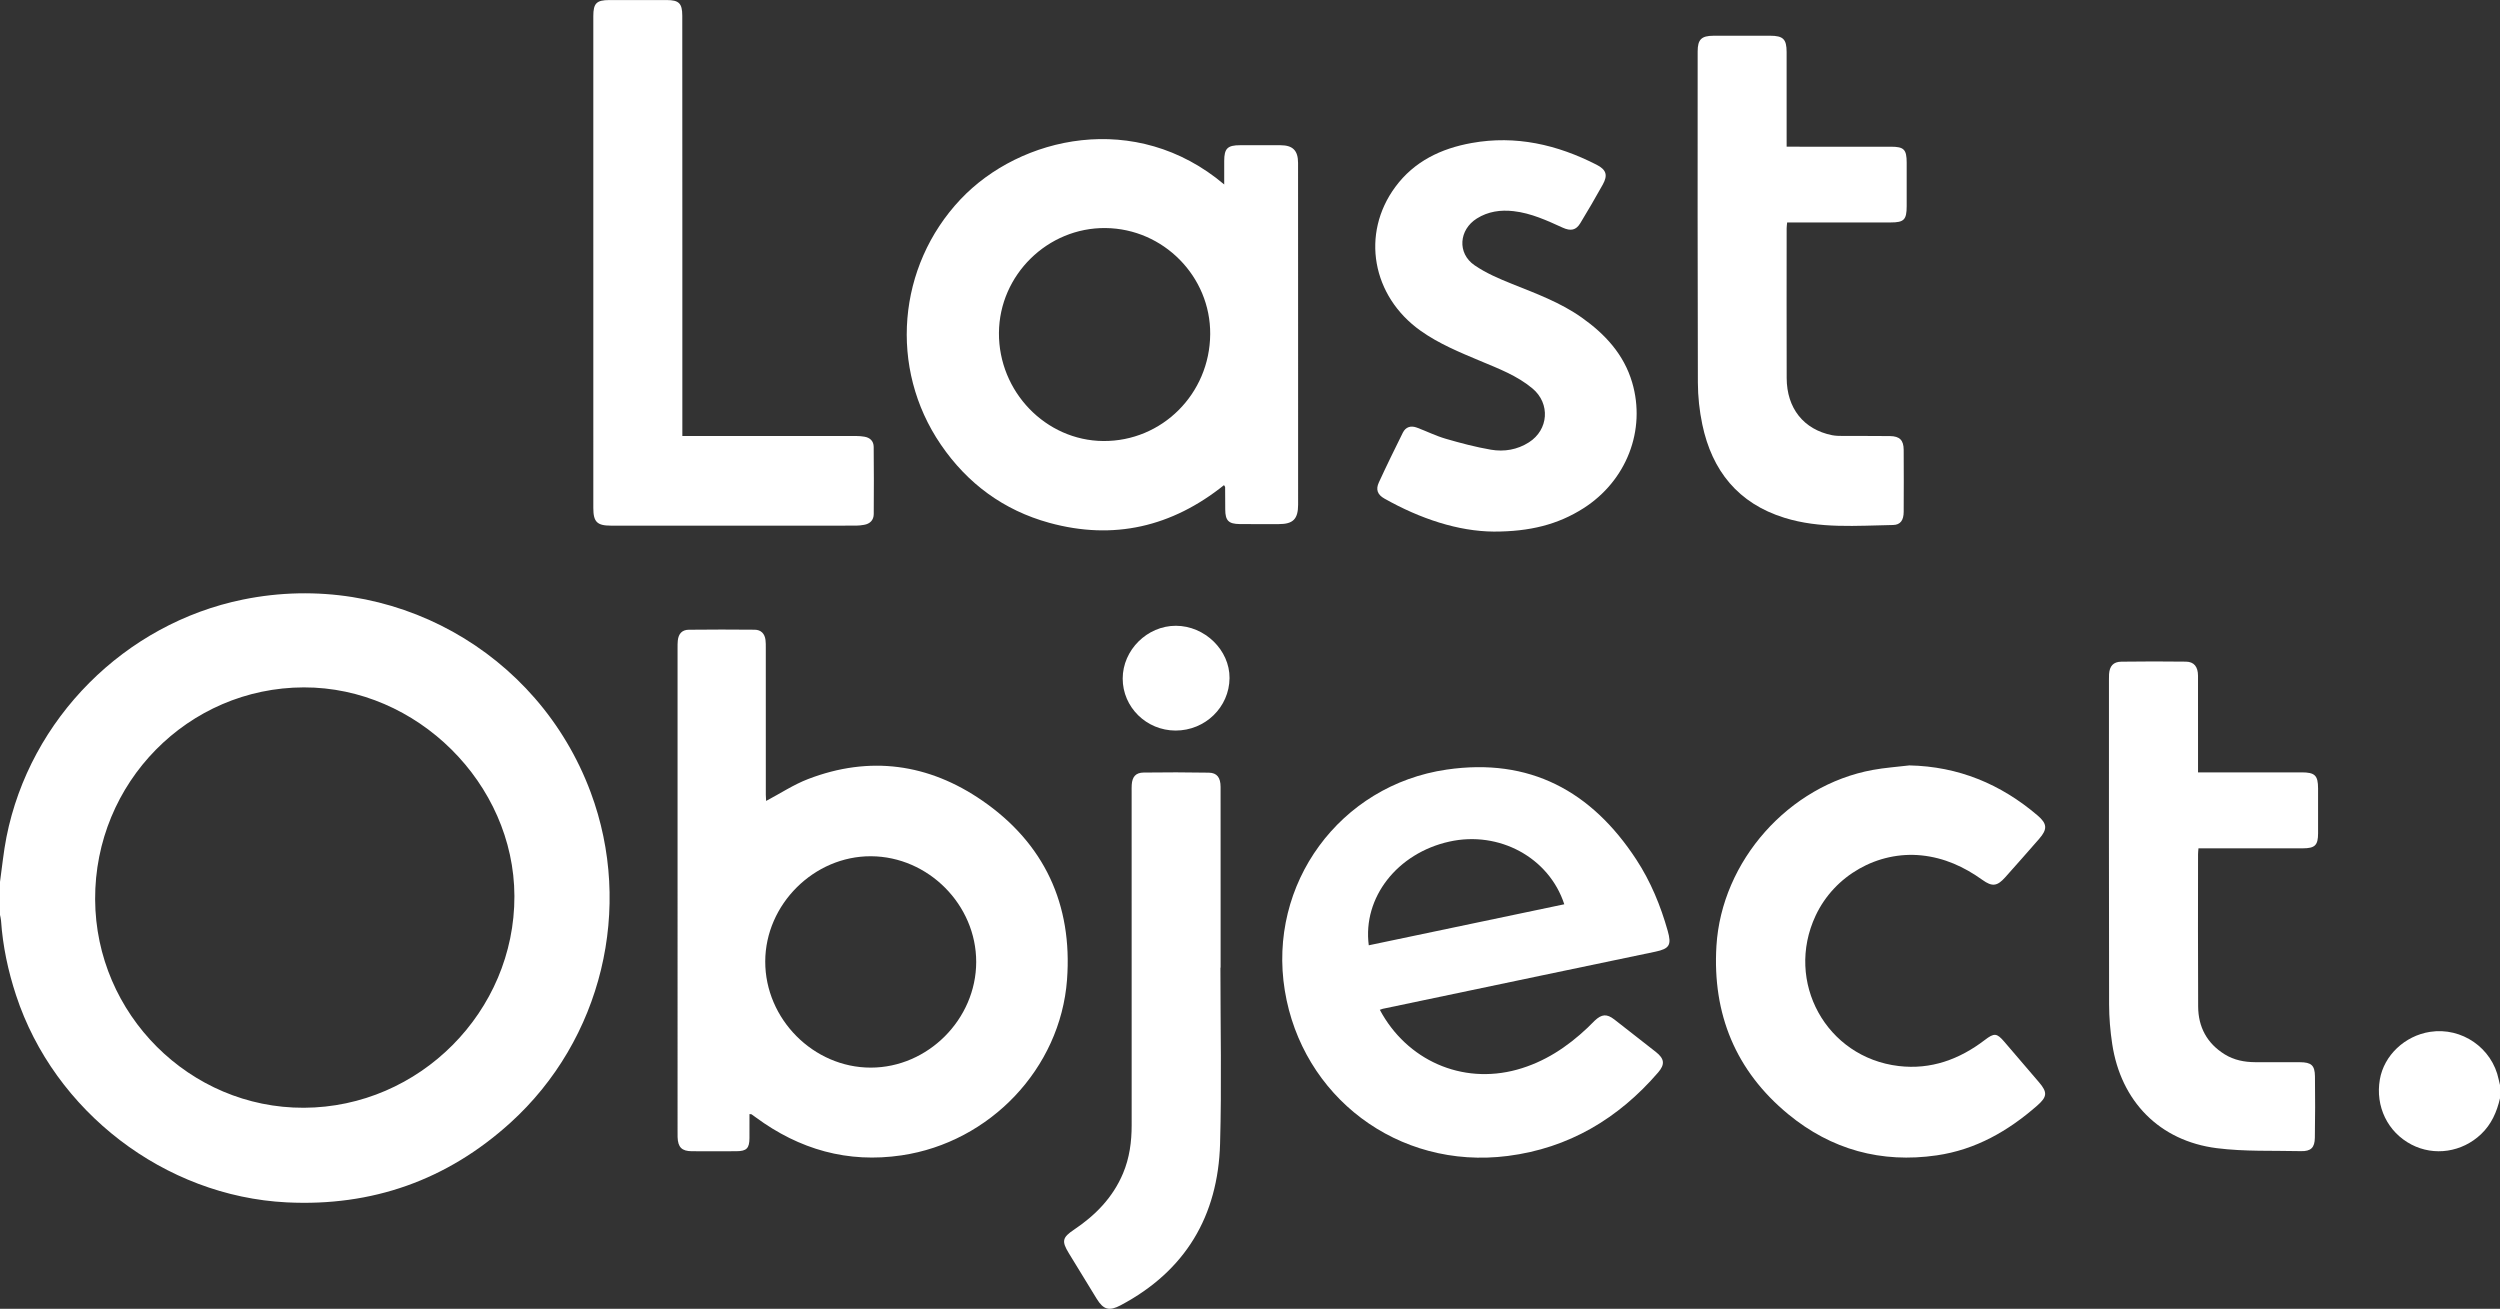 <?xml version="1.0" encoding="utf-8"?>
<!-- Generator: Adobe Illustrator 19.0.0, SVG Export Plug-In . SVG Version: 6.00 Build 0)  -->
<svg version="1.1" id="Layer_1" xmlns="http://www.w3.org/2000/svg" xmlns:xlink="http://www.w3.org/1999/xlink" x="0px" y="0px"
	 viewBox="0 0 1895 992.057" enable-background="new 0 0 1895 992.057" xml:space="preserve">
<rect x="0" y="0" width="1895" height="992.057" fill="#333333" stroke="none"/>
<g>
	<path fill="#FFFFFF" d="M0,668.471c1.604-11.33,2.673-22.766,4.896-33.974c17.805-89.766,89.698-161.811,179.373-180.056
		c112.127-22.813,223.527,38.966,263.46,146.107c32.631,87.55,8.539,187.662-60.945,250.586
		c-47.995,43.464-104.793,63.48-169.433,60.265c-92.611-4.607-176.197-68.844-205.18-156.994
		C6.112,735.978,2.1,717.178,0.785,697.812c-0.099-1.458-0.516-2.894-0.785-4.34C0,685.138,0,676.805,0,668.471z M230.343,839.682
		c87.611-0.339,159.836-72.957,159.584-160.452c-0.246-85.328-73.945-158.375-159.604-158.192
		c-87.731,0.187-158.604,72.182-158.213,160.718C72.495,768.794,143.857,840.018,230.343,839.682z"/>
	<path fill="#FFFFFF" d="M1895,832.471c-2.386,10.381-6.481,19.791-14.425,27.307c-14.364,13.59-35.424,16.806-52.686,7.807
		c-18.043-9.406-27.505-28.924-23.953-49.407c3.151-18.172,18.87-33.063,38.036-36.034c24.073-3.731,47.135,12.257,52.017,36.054
		c0.294,1.433,0.671,2.849,1.01,4.272C1895,825.805,1895,829.138,1895,832.471z"/>
	<path fill="#FFFFFF" d="M580.71,607.114c10.9-5.764,20.871-12.376,31.772-16.571c46.746-17.991,91.427-11.715,132.058,16.3
		c47.107,32.481,68.517,78.789,64.268,135.79c-5.016,67.296-58.446,123.227-125.413,133.128
		c-40.897,6.046-77.459-4.444-110.443-28.743c-1.07-0.788-2.131-1.592-3.232-2.335c-0.236-0.159-0.626-0.089-1.616-0.2
		c0,6.125,0.038,12.186-0.01,18.248c-0.06,7.665-2.155,9.84-9.801,9.894c-11.329,0.08-22.659,0.081-33.988,0.003
		c-7.512-0.052-10.441-3.064-10.687-10.686c-0.054-1.664-0.02-3.332-0.02-4.998c-0.003-121.957-0.007-243.913-0.003-365.869
		c0-1.831-0.012-3.673,0.171-5.492c0.514-5.126,3.188-8.176,8.275-8.237c16.656-0.202,33.316-0.171,49.973-0.022
		c4.823,0.043,7.638,2.963,8.241,7.761c0.248,1.974,0.223,3.99,0.223,5.986c0.011,37.153,0.004,74.307,0.016,111.46
		C580.494,604.143,580.643,605.755,580.71,607.114z M739.958,729.218c0.078-43.365-36.309-79.956-79.73-80.179
		c-43.181-0.222-80.096,36.495-80.179,79.748c-0.084,43.635,36.552,80.491,79.99,80.472
		C703.314,809.239,739.88,772.617,739.958,729.218z"/>
	<path fill="#FFFFFF" d="M927.802,367.726c-39.379,31.563-83.6,42.011-132.474,28.564c-34.538-9.503-61.963-29.714-82.143-59.234
		c-39.694-58.062-32.926-135.244,14.835-185.893c45.227-47.962,132.999-67.915,199.933-11.334c0-6.391-0.006-12.083,0.001-17.776
		c0.013-9.552,2.459-11.971,12.151-11.981c10.165-0.011,20.329-0.026,30.494,0.01c9.341,0.033,13.321,3.987,13.33,13.417
		c0.037,41.825,0.025,83.65,0.03,125.475c0.005,44.491,0.008,88.982,0.011,133.473c0.001,11.01-3.776,14.832-14.657,14.831
		c-9.831-0.001-19.663,0.053-29.494-0.035c-8.583-0.077-11.04-2.6-11.085-11.049c-0.031-5.664-0.042-11.328-0.091-16.992
		C928.64,368.933,928.351,368.668,927.802,367.726z M917.332,253.344c0.34-43.705-35.4-79.992-79.267-80.482
		c-43.91-0.491-80.575,35.53-80.863,79.442c-0.292,44.571,35.453,81.64,79.062,81.988
		C880.796,334.646,916.981,298.516,917.332,253.344z"/>
	<path fill="#FFFFFF" d="M1045.901,765.432c20.413,38.219,62.176,56.85,103.936,45.375c20.777-5.71,38.08-17.172,53.54-31.782
		c1.816-1.716,3.509-3.563,5.324-5.281c5.406-5.119,9.236-5.421,14.997-0.963c10.537,8.154,21.031,16.365,31.485,24.625
		c6.505,5.139,6.985,9.377,1.683,15.525c-30.212,35.032-67.809,57.382-113.894,63.279
		c-83.725,10.713-156.079-45.305-169.089-125.424c-13.111-80.746,41.701-155.631,122.678-167.433
		c62.913-9.169,109.761,16.224,143.75,68.159c10.919,16.685,18.444,34.992,23.85,54.171c2.982,10.579,1.324,13.453-9.388,15.703
		c-28.652,6.02-57.316,11.978-85.972,17.98c-40.221,8.424-80.439,16.864-120.656,25.308
		C1047.522,764.803,1046.929,765.079,1045.901,765.432z M1037.524,716.536c49.625-10.412,98.889-20.748,148.21-31.096
		c-11.563-35.457-49.41-55.895-87.154-47.5C1059.137,646.713,1032.788,680.331,1037.524,716.536z"/>
	<path fill="#FFFFFF" d="M1447.302,580.178c37.167,0.781,69.219,14.098,97.182,37.94c7.376,6.289,7.569,10.411,1.196,17.724
		c-8.534,9.793-17.13,19.532-25.786,29.216c-6.05,6.769-9.825,7.216-17.237,1.905c-13.903-9.96-28.958-16.816-46.198-18.573
		c-33.175-3.38-65.941,15.173-80.226,45.681c-23.464,50.111,8.017,107.458,62.964,113.978c24.364,2.891,45.98-4.977,65.246-19.715
		c7.16-5.477,9.111-5.367,14.85,1.344c8.767,10.254,17.577,20.472,26.329,30.739c6.433,7.547,6.195,10.926-1.307,17.513
		c-22.064,19.371-46.77,33.553-76.27,37.833c-42.012,6.095-79.879-4.289-112.498-31.138c-39.946-32.879-57.583-76.06-54.5-127.512
		c3.867-64.549,54.935-121.912,118.553-133.52C1428.737,581.927,1438.063,581.291,1447.302,580.178z"/>
	<path fill="#FFFFFF" d="M517.221,330.472c2.285,0,3.921,0,5.557,0c42.154,0,84.309-0.007,126.463,0.021
		c1.982,0.001,3.984,0.193,5.94,0.515c4.336,0.714,7.039,3.321,7.078,7.733c0.15,16.987,0.199,33.977,0.039,50.963
		c-0.042,4.515-2.808,7.373-7.379,8.124c-1.96,0.322-3.956,0.596-5.936,0.597c-61.982,0.026-123.963,0.018-185.945,0.01
		c-10.44-0.001-13.298-2.848-13.299-13.333c-0.009-124.297-0.01-248.594-0.006-372.891c0-9.68,2.407-12.142,12.065-12.176
		c14.496-0.052,28.991-0.041,43.487-0.004c9.329,0.024,11.872,2.451,11.882,11.867c0.059,57.983,0.047,115.966,0.053,173.949
		c0.005,46.32,0.001,92.639,0.001,138.959C517.221,326.45,517.221,328.094,517.221,330.472z"/>
	<path fill="#FFFFFF" d="M1666.107,585.469c2.577,0,4.542,0,6.506,0c23.99-0.005,47.98-0.006,71.971-0.016
		c10.109-0.004,12.494,2.288,12.514,12.174c0.024,11.329,0.027,22.657,0.005,33.986c-0.017,9.11-2.325,11.406-11.627,11.417
		c-24.157,0.03-48.314,0.013-72.47,0.015c-2.118,0-4.236,0-6.572,0c-0.137,1.879-0.313,3.173-0.314,4.466
		c-0.008,38.484-0.148,76.969,0.08,115.452c0.092,15.561,6.72,27.951,20.175,36.258c7.001,4.323,14.807,5.858,22.927,5.903
		c11.328,0.063,22.658-0.026,33.986,0.029c8.677,0.042,11.34,2.307,11.449,10.755c0.2,15.49,0.167,30.987-0.078,46.476
		c-0.12,7.585-2.998,10.352-10.515,10.179c-21.285-0.488-42.773,0.416-63.8-2.244c-43.461-5.498-72.762-35.559-79.304-79.055
		c-1.48-9.84-2.326-19.873-2.348-29.82c-0.185-82.133-0.107-164.266-0.106-246.399c0-1.332-0.017-2.668,0.068-3.997
		c0.393-6.15,3.215-9.416,9.313-9.499c16.323-0.222,32.652-0.24,48.975-0.024c6.15,0.081,9.132,3.879,9.146,10.718
		c0.048,22.491,0.019,44.982,0.019,67.472C1666.107,581.364,1666.107,583.013,1666.107,585.469z"/>
	<path fill="#FFFFFF" d="M1354.273,111.197c2.532,0,4.33,0,6.127,0c24.328,0.002,48.656-0.01,72.984,0.011
		c9.831,0.008,11.864,2.089,11.884,12.083c0.021,10.997,0.024,21.995-0.003,32.993c-0.025,10.314-2.02,12.327-12.15,12.33
		c-24.495,0.005-48.989-0.001-73.484-0.003c-1.489,0-2.977,0-4.974,0c-0.145,1.647-0.378,3.066-0.379,4.486
		c-0.016,37.825-0.084,75.65,0.025,113.475c0.066,22.912,12.875,38.954,34.358,43.292c2.743,0.554,5.624,0.567,8.442,0.583
		c11.83,0.068,23.663-0.073,35.491,0.094c7.377,0.105,10.349,3.11,10.4,10.41c0.107,15.662,0.089,31.326,0.002,46.989
		c-0.035,6.357-2.397,9.904-8.079,10.005c-27.584,0.493-55.387,2.919-82.334-5.471c-35.029-10.906-54.889-35.624-62.244-70.783
		c-2.166-10.355-3.314-21.115-3.349-31.694c-0.273-83.647-0.169-167.295-0.163-250.943c0.001-9.107,2.814-11.928,11.956-11.963
		c14.33-0.055,28.66-0.061,42.99-0.015c9.908,0.032,12.475,2.587,12.488,12.385c0.031,21.828,0.01,43.657,0.01,65.485
		C1354.273,106.754,1354.273,108.564,1354.273,111.197z"/>
	<path fill="#FFFFFF" d="M1132.293,402.946c-26.999-0.187-55.783-9.724-82.89-25.017c-5.227-2.949-6.729-6.798-4.253-12.189
		c5.833-12.701,11.989-25.258,18.2-37.781c2.191-4.418,6.153-5.497,10.621-3.833c7.313,2.725,14.369,6.264,21.832,8.438
		c11.297,3.291,22.744,6.321,34.325,8.307c10.007,1.715,19.947,0.066,28.807-5.583c14.938-9.524,16.314-29.371,2.757-40.764
		c-11.669-9.807-25.777-15.1-39.569-20.895c-15.65-6.576-31.33-12.989-45.307-22.917c-36.863-26.186-45.396-73.478-19.155-109.029
		c14.321-19.402,34.642-29.115,57.856-33.287c33.511-6.023,64.812,1.224,94.647,16.446c7.401,3.776,8.716,7.878,4.756,15.041
		c-5.473,9.899-11.224,19.651-17.073,29.335c-3.202,5.301-7.21,6.134-13.335,3.345c-11.975-5.451-23.934-10.989-37.213-12.502
		c-9.847-1.122-19.304,0.191-27.852,5.557c-13.591,8.532-14.978,26.318-1.824,35.395c8.642,5.964,18.635,10.226,28.458,14.168
		c18.236,7.319,36.686,14.07,52.887,25.541c17.677,12.516,31.892,27.819,38.191,49.111c10.714,36.219-4.298,74.675-36.905,95.442
		C1180.853,397.632,1159.557,402.974,1132.293,402.946z"/>
	<path fill="#FFFFFF" d="M925.078,733.486c0,44.489,1.011,89.007-0.258,133.46c-1.563,54.754-26.217,96.374-75.311,122.419
		c-8.72,4.626-13.056,3.479-18.222-4.911c-7.068-11.481-14.091-22.99-21.106-34.504c-5.595-9.183-4.955-11.909,3.951-17.883
		c16.221-10.881,29.439-24.361,37.142-42.687c4.928-11.724,6.535-23.978,6.53-36.581c-0.035-84.147-0.02-168.294-0.018-252.441
		c0-1.833-0.051-3.67,0.065-5.497c0.38-5.997,3.001-9.18,8.942-9.263c16.491-0.23,32.992-0.211,49.482,0.084
		c6.246,0.112,8.916,3.724,8.927,10.835c0.045,28.66,0.02,57.32,0.02,85.98c0,16.996,0,33.992,0,50.988
		C925.173,733.486,925.125,733.486,925.078,733.486z"/>
	<path fill="#FFFFFF" d="M891.056,553.761c-22.101-0.047-40.066-17.723-40.052-39.408c0.014-21.631,18.55-40.037,40.297-40.014
		c21.92,0.023,40.854,18.474,40.688,39.648C931.817,536.032,913.521,553.81,891.056,553.761z"/>
</g>
</svg>

